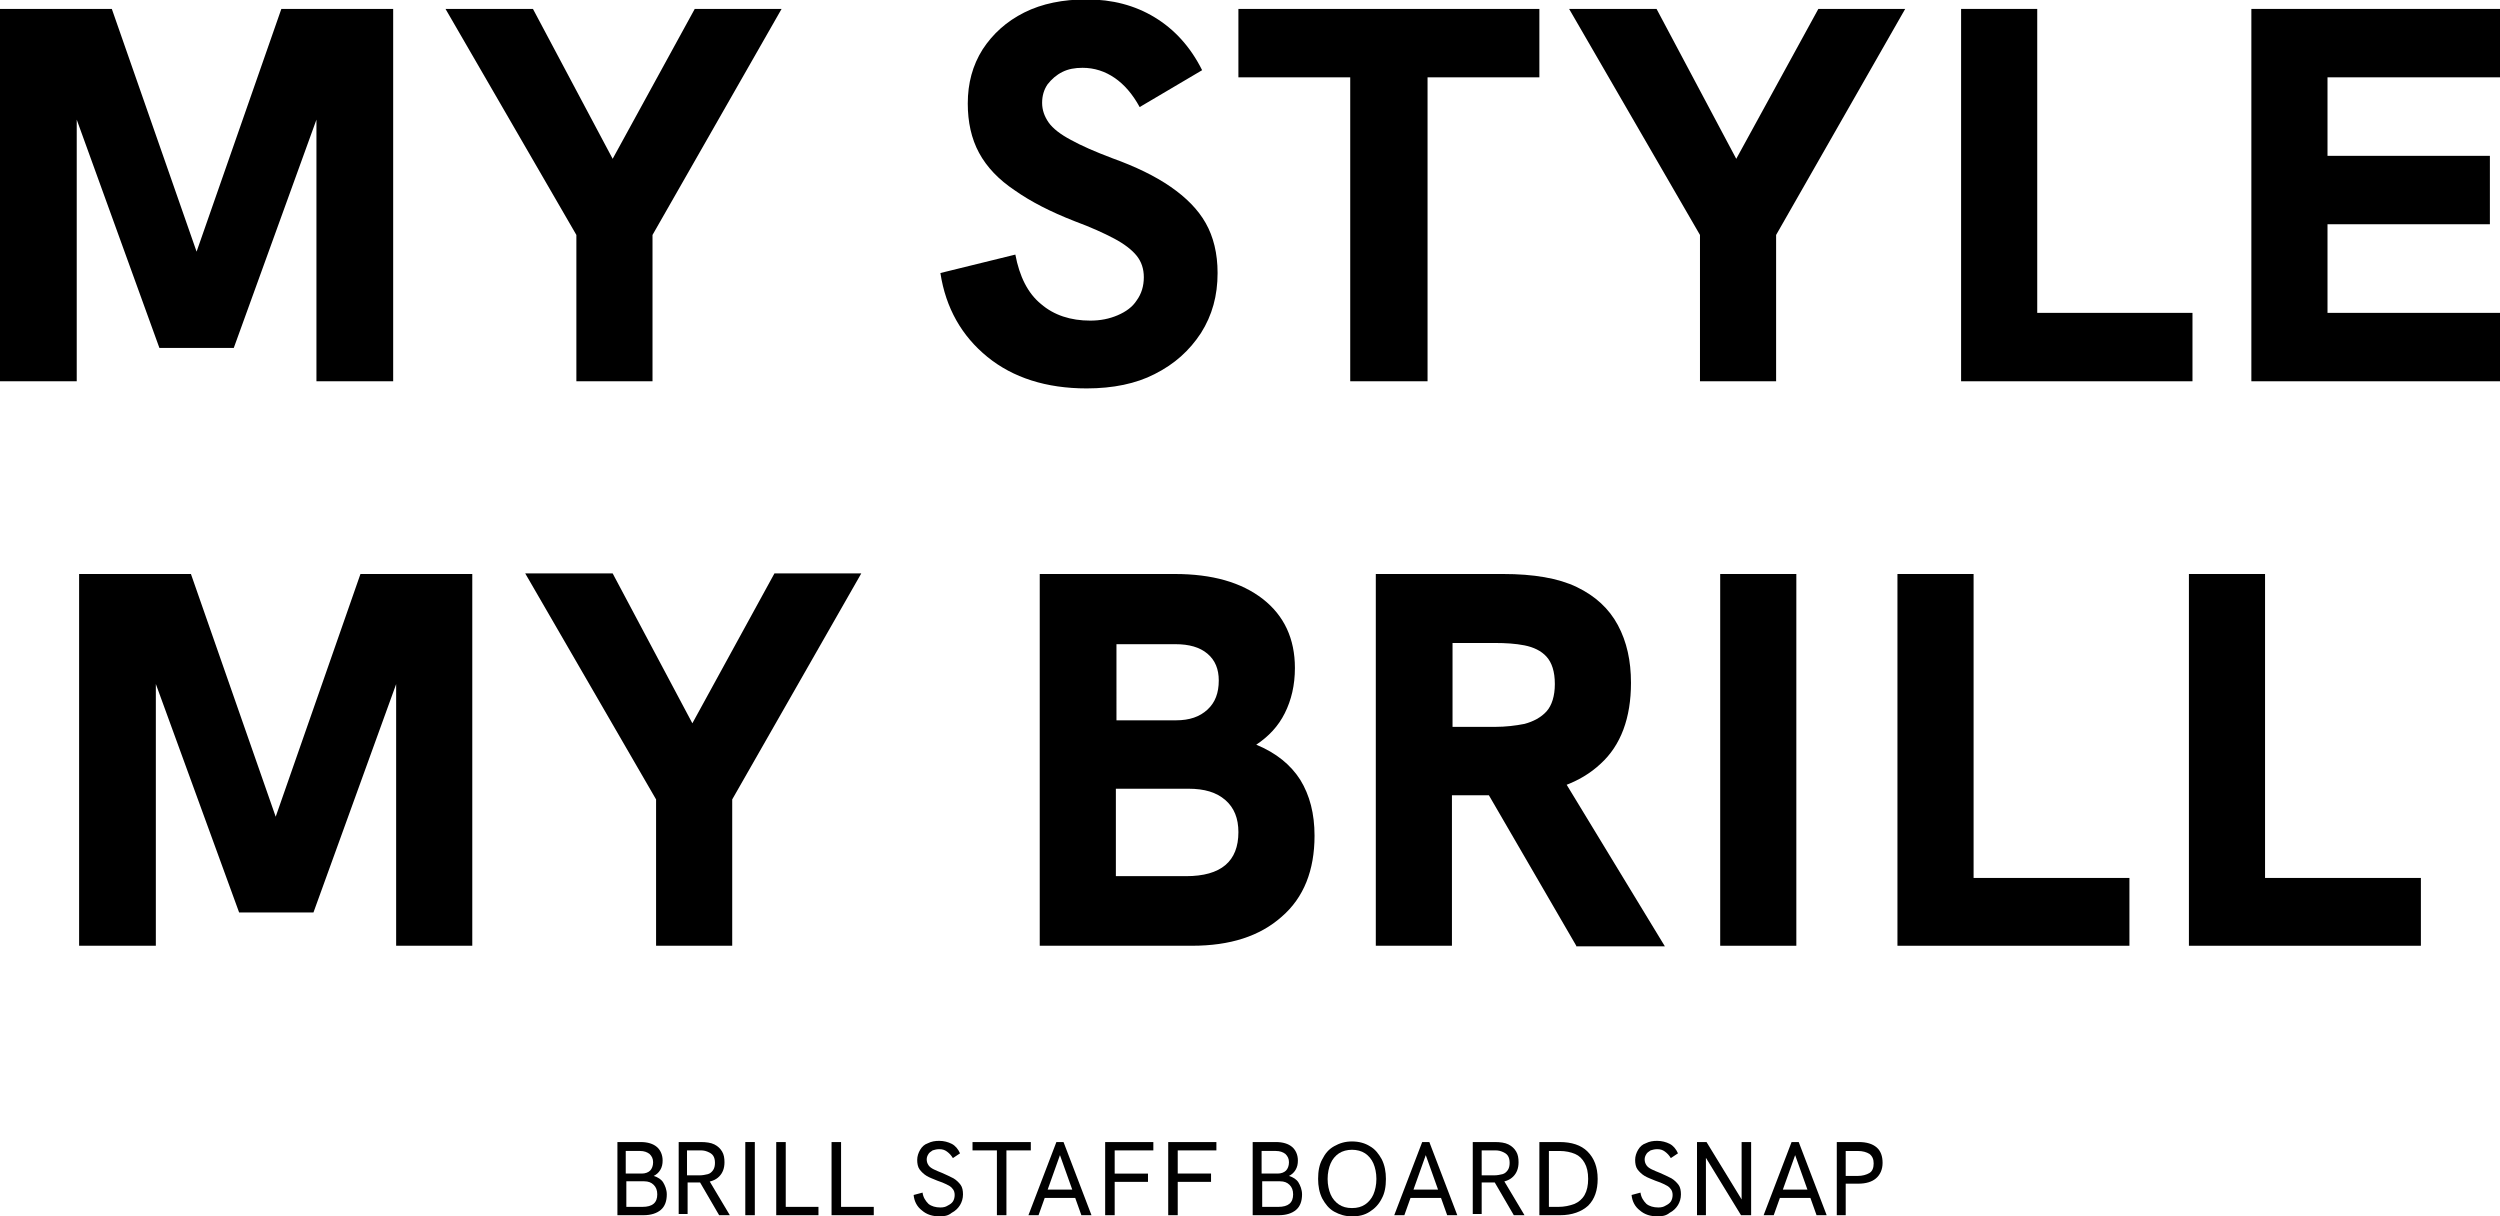 <?xml version="1.0" encoding="utf-8"?>
<!-- Generator: Adobe Illustrator 28.1.0, SVG Export Plug-In . SVG Version: 6.00 Build 0)  -->
<svg version="1.1" id="_レイヤー_1" xmlns="http://www.w3.org/2000/svg" xmlns:xlink="http://www.w3.org/1999/xlink" x="0px"
	 y="0px" viewBox="0 0 420.3 204.5" style="enable-background:new 0 0 420.3 204.5;" xml:space="preserve">
<g>
	<g>
		<g>
			<path d="M0,64.1V1.5h18.8l15.4,44.1h-2.3L47.3,1.5h18.8v62.6H53.2V16.6l1.2,0.2L39.3,58.5H26.8L11.7,16.8l1.2-0.2v47.5H0z"/>
			<path d="M96.9,64.1V39.5l-22-38h14.7L103,26.7l13.8-25.2h14.6l-21.7,38v24.6H96.9z"/>
			<path d="M182.7,65.3c-6.8,0-12.4-1.8-16.7-5.3c-4.3-3.5-7-8.2-7.9-14.1l12.6-3.1c0.7,3.7,2.1,6.5,4.3,8.3c2.2,1.9,5,2.8,8.3,2.8
				c1.7,0,3.2-0.3,4.6-0.9c1.4-0.6,2.5-1.4,3.2-2.5c0.8-1.1,1.2-2.4,1.2-3.9c0-1.4-0.4-2.6-1.2-3.6c-0.8-1-2.1-2-3.8-2.9
				c-1.7-0.9-3.9-1.9-6.6-2.9c-4.1-1.6-7.4-3.3-10.1-5.2c-2.7-1.8-4.7-3.9-6-6.3c-1.3-2.4-1.9-5.2-1.9-8.3c0-3.4,0.8-6.4,2.5-9.1
				c1.7-2.6,4-4.7,7-6.2c3-1.5,6.5-2.2,10.5-2.2c4.3,0,8.1,1,11.4,3c3.3,2,6,4.9,8,8.9L191.6,18c-1.2-2.2-2.6-3.8-4.2-4.9
				c-1.6-1.1-3.4-1.7-5.4-1.7c-1.3,0-2.4,0.2-3.4,0.7c-1,0.5-1.8,1.2-2.5,2.1c-0.6,0.9-0.9,1.9-0.9,3.1c0,1.2,0.4,2.3,1.1,3.3
				c0.7,1,2,2,3.7,2.9c1.8,1,4.1,2,7,3.1c3.9,1.4,7.2,3,9.8,4.8c2.6,1.8,4.6,3.8,5.9,6.1s2,5.1,2,8.4c0,3.8-0.9,7.1-2.8,10.1
				c-1.9,2.9-4.4,5.2-7.8,6.9C191,64.5,187.1,65.3,182.7,65.3z"/>
			<path d="M227,64.1V13h-18.8V1.5h50.6V13H240v51.1H227z"/>
			<path d="M285.8,64.1V39.5l-22-38h14.7l13.4,25.2l13.8-25.2h14.6l-21.7,38v24.6H285.8z"/>
			<path d="M329.7,64.1V1.5h12.8v51.1h26.1v11.5H329.7z"/>
			<path d="M378.5,64.1V1.5h41.8V13h-29v13.2h27.3v11.5h-27.3v14.9h29v11.5H378.5z"/>
		</g>
		<g>
			<path d="M13.3,159V96.5h18.8l15.4,44.1h-2.3l15.4-44.1h18.8V159H66.6v-47.5l1.2,0.2l-15.1,41.7H40.2L25,111.7l1.2-0.2V159H13.3z"
				/>
			<path d="M110.3,159v-24.6l-22-38H103l13.4,25.2l13.8-25.2h14.6l-21.7,38V159H110.3z"/>
			<path d="M174.8,159V96.5h22.7c6.3,0,11.2,1.4,14.8,4.2c3.6,2.8,5.4,6.7,5.4,11.6c0,2.9-0.6,5.4-1.7,7.6c-1.1,2.2-2.7,3.9-4.8,5.3
				c3.4,1.4,5.8,3.4,7.4,5.9c1.6,2.6,2.4,5.7,2.4,9.4c0,5.8-1.8,10.4-5.5,13.6c-3.7,3.3-8.7,4.9-15.1,4.9H174.8z M187.6,121.1h10.1
				c2.3,0,4-0.6,5.3-1.8c1.3-1.2,1.9-2.8,1.9-4.9c0-1.9-0.6-3.4-1.9-4.5c-1.3-1.1-3.1-1.6-5.4-1.6h-9.9V121.1z M187.6,147.3h11.8
				c5.9,0,8.8-2.5,8.8-7.4c0-2.3-0.7-4.1-2.2-5.4c-1.5-1.3-3.5-1.9-6.2-1.9h-12.2V147.3z"/>
			<path d="M231.3,159V96.5h21.4c5.1,0,9.3,0.7,12.4,2.2c3.1,1.5,5.4,3.6,6.9,6.4c1.5,2.8,2.2,6,2.2,9.7c0,5.9-1.7,10.5-5.1,13.6
				c-3.4,3.2-8.2,4.9-14.3,5.3c-1.6,0-3.1,0-4.6,0c-1.5,0-2.7,0-3.7,0h-2.4V159H231.3z M244.2,122.2h7.2c1.7,0,3.4-0.2,4.9-0.5
				c1.5-0.4,2.8-1.1,3.7-2.1c0.9-1,1.4-2.6,1.4-4.6c0-2.1-0.5-3.6-1.4-4.6c-0.9-1-2.2-1.6-3.7-1.9c-1.5-0.3-3.2-0.4-4.9-0.4h-7.2
				V122.2z M265,159l-15.5-26.7l13.2-1.5l17.2,28.3H265z"/>
			<path d="M289.2,159V96.5h12.8V159H289.2z"/>
			<path d="M319,159V96.5h12.8v51.1H358V159H319z"/>
			<path d="M368,159V96.5h12.8v51.1H407V159H368z"/>
		</g>
	</g>
	<g>
		<path d="M103.8,204.3V192h3.9c1.2,0,2.1,0.3,2.7,0.8s1,1.3,1,2.3c0,0.6-0.1,1.1-0.4,1.6c-0.3,0.5-0.7,0.8-1.1,1
			c0.7,0.2,1.3,0.6,1.6,1.1s0.6,1.2,0.6,2c0,1.1-0.3,2-1,2.6s-1.7,0.9-2.9,0.9H103.8z M105.3,197.3h2.6c0.6,0,1.1-0.2,1.4-0.5
			s0.5-0.8,0.5-1.4c0-0.6-0.2-1-0.6-1.4c-0.4-0.3-0.9-0.5-1.6-0.5h-2.4V197.3z M105.3,202.9h2.7c1.7,0,2.5-0.7,2.5-2.1
			c0-0.7-0.2-1.2-0.6-1.6c-0.4-0.4-0.9-0.6-1.6-0.6h-3V202.9z"/>
		<path d="M114.1,204.3V192h3.7c0.9,0,1.7,0.1,2.3,0.4s1,0.7,1.3,1.2s0.4,1.1,0.4,1.8c0,1-0.3,1.8-0.9,2.4s-1.4,0.9-2.6,1
			c-0.2,0-0.4,0-0.6,0s-0.5,0-0.7,0h-1.4v5.3H114.1z M115.6,197.6h2c0.5,0,1-0.1,1.4-0.2c0.4-0.1,0.7-0.4,0.9-0.7s0.3-0.7,0.3-1.2
			c0-0.5-0.1-0.9-0.3-1.2c-0.2-0.3-0.5-0.5-1-0.7s-0.9-0.2-1.4-0.2h-2V197.6z M120.9,204.3l-3.2-5.5l1.6-0.2l3.4,5.7H120.9z"/>
		<path d="M125.3,204.3V192h1.6v12.3H125.3z"/>
		<path d="M130.5,204.3V192h1.6v10.9h5.5v1.4H130.5z"/>
		<path d="M139.8,204.3V192h1.6v10.9h5.5v1.4H139.8z"/>
		<path d="M158,204.5c-1.2,0-2.2-0.3-3-1c-0.8-0.6-1.3-1.5-1.4-2.6l1.5-0.4c0.1,0.8,0.5,1.4,1,1.9c0.5,0.4,1.2,0.6,2,0.6
			c0.5,0,0.9-0.1,1.2-0.3c0.4-0.2,0.7-0.4,0.9-0.7s0.3-0.7,0.3-1.1c0-0.4-0.1-0.8-0.4-1.1c-0.2-0.3-0.6-0.5-1-0.7
			c-0.4-0.2-0.9-0.4-1.5-0.6c-0.7-0.3-1.3-0.5-1.8-0.8c-0.5-0.3-0.9-0.7-1.2-1.1c-0.3-0.4-0.4-1-0.4-1.6c0-0.6,0.2-1.2,0.5-1.7
			c0.3-0.5,0.7-0.9,1.3-1.1c0.6-0.3,1.2-0.4,1.9-0.4c0.8,0,1.5,0.2,2.1,0.5s1.1,0.9,1.4,1.6l-1.2,0.8c-0.3-0.5-0.6-0.8-1-1.1
			c-0.4-0.3-0.8-0.4-1.3-0.4c-0.4,0-0.8,0.1-1.1,0.2c-0.3,0.2-0.6,0.4-0.7,0.6c-0.2,0.3-0.3,0.6-0.3,0.9c0,0.4,0.1,0.7,0.3,1
			c0.2,0.3,0.5,0.5,0.9,0.7c0.4,0.2,0.9,0.4,1.4,0.6c0.7,0.3,1.3,0.6,1.9,0.9c0.5,0.3,0.9,0.7,1.2,1.1s0.4,1,0.4,1.6
			c0,0.7-0.2,1.3-0.5,1.8c-0.3,0.5-0.8,1-1.4,1.3C159.4,204.4,158.7,204.5,158,204.5z"/>
		<path d="M167.6,204.3v-10.9h-4.1V192h9.8v1.4h-4.1v10.9H167.6z"/>
		<path d="M172.9,204.3l4.7-12.3h1.2l4.7,12.3h-1.7l-3.6-10.1l-3.6,10.1H172.9z M175.5,201.4l0.5-1.4h4.4l0.5,1.4H175.5z"/>
		<path d="M185.8,204.3V192h8.1v1.4h-6.5v3.9h5.6v1.4h-5.6v5.6H185.8z"/>
		<path d="M196.4,204.3V192h8.1v1.4H198v3.9h5.6v1.4H198v5.6H196.4z"/>
		<path d="M210.6,204.3V192h3.9c1.2,0,2.1,0.3,2.7,0.8s1,1.3,1,2.3c0,0.6-0.1,1.1-0.4,1.6c-0.3,0.5-0.7,0.8-1.1,1
			c0.7,0.2,1.3,0.6,1.6,1.1s0.6,1.2,0.6,2c0,1.1-0.3,2-1,2.6s-1.7,0.9-2.9,0.9H210.6z M212.2,197.3h2.6c0.6,0,1.1-0.2,1.4-0.5
			s0.5-0.8,0.5-1.4c0-0.6-0.2-1-0.6-1.4c-0.4-0.3-0.9-0.5-1.6-0.5h-2.4V197.3z M212.2,202.9h2.7c1.7,0,2.5-0.7,2.5-2.1
			c0-0.7-0.2-1.2-0.6-1.6c-0.4-0.4-0.9-0.6-1.6-0.6h-3V202.9z"/>
		<path d="M227.3,204.5c-1.1,0-2.1-0.3-3-0.8c-0.9-0.5-1.5-1.3-2-2.2c-0.5-1-0.7-2.1-0.7-3.3c0-1.3,0.2-2.4,0.7-3.3
			c0.5-1,1.1-1.7,2-2.2c0.9-0.5,1.8-0.8,3-0.8c1.2,0,2.2,0.3,3,0.8c0.9,0.5,1.5,1.3,2,2.2c0.5,1,0.7,2.1,0.7,3.3
			c0,1.3-0.2,2.4-0.7,3.3c-0.5,1-1.2,1.7-2,2.2C229.4,204.3,228.4,204.5,227.3,204.5z M227.3,203.1c0.9,0,1.6-0.2,2.2-0.6
			c0.6-0.4,1.1-1,1.4-1.7c0.3-0.7,0.5-1.6,0.5-2.6c0-1-0.2-1.9-0.5-2.6c-0.3-0.7-0.8-1.3-1.4-1.7c-0.6-0.4-1.4-0.6-2.2-0.6
			c-0.8,0-1.6,0.2-2.2,0.6c-0.6,0.4-1.1,1-1.4,1.7c-0.3,0.7-0.5,1.6-0.5,2.6c0,1,0.2,1.9,0.5,2.6c0.3,0.7,0.8,1.3,1.4,1.7
			C225.7,202.9,226.4,203.1,227.3,203.1z"/>
		<path d="M234.4,204.3l4.7-12.3h1.2l4.7,12.3h-1.7l-3.6-10.1l-3.6,10.1H234.4z M237,201.4l0.5-1.4h4.4l0.5,1.4H237z"/>
		<path d="M247.6,204.3V192h3.7c0.9,0,1.7,0.1,2.3,0.4c0.6,0.3,1,0.7,1.3,1.2c0.3,0.5,0.4,1.1,0.4,1.8c0,1-0.3,1.8-0.9,2.4
			c-0.6,0.6-1.4,0.9-2.6,1c-0.2,0-0.4,0-0.6,0s-0.5,0-0.7,0h-1.4v5.3H247.6z M249.2,197.6h2c0.5,0,1-0.1,1.4-0.2
			c0.4-0.1,0.7-0.4,0.9-0.7c0.2-0.3,0.3-0.7,0.3-1.2c0-0.5-0.1-0.9-0.3-1.2c-0.2-0.3-0.5-0.5-1-0.7s-0.9-0.2-1.4-0.2h-2V197.6z
			 M254.5,204.3l-3.2-5.5l1.6-0.2l3.4,5.7H254.5z"/>
		<path d="M258.8,204.3V192h3.4c2,0,3.6,0.5,4.7,1.6c1.1,1.1,1.7,2.6,1.7,4.6c0,1.9-0.5,3.4-1.6,4.5c-1.1,1-2.7,1.6-4.7,1.6H258.8z
			 M260.3,202.9h1.7c1,0,1.9-0.2,2.7-0.5c0.7-0.3,1.3-0.8,1.7-1.5s0.6-1.6,0.6-2.7c0-1.1-0.2-2-0.6-2.7c-0.4-0.7-0.9-1.2-1.6-1.5
			c-0.7-0.3-1.6-0.5-2.6-0.5h-1.8V202.9z"/>
		<path d="M278.7,204.5c-1.2,0-2.2-0.3-3-1c-0.8-0.6-1.3-1.5-1.4-2.6l1.5-0.4c0.1,0.8,0.5,1.4,1,1.9c0.5,0.4,1.2,0.6,2,0.6
			c0.5,0,0.9-0.1,1.2-0.3c0.4-0.2,0.7-0.4,0.9-0.7c0.2-0.3,0.3-0.7,0.3-1.1c0-0.4-0.1-0.8-0.4-1.1c-0.2-0.3-0.6-0.5-1-0.7
			c-0.4-0.2-0.9-0.4-1.5-0.6c-0.7-0.3-1.3-0.5-1.8-0.8c-0.5-0.3-0.9-0.7-1.2-1.1c-0.3-0.4-0.4-1-0.4-1.6c0-0.6,0.2-1.2,0.5-1.7
			c0.3-0.5,0.7-0.9,1.3-1.1c0.6-0.3,1.2-0.4,1.9-0.4c0.8,0,1.5,0.2,2.1,0.5s1.1,0.9,1.4,1.6l-1.2,0.8c-0.3-0.5-0.6-0.8-1-1.1
			c-0.4-0.3-0.8-0.4-1.3-0.4c-0.4,0-0.8,0.1-1.1,0.2c-0.3,0.2-0.6,0.4-0.7,0.6c-0.2,0.3-0.3,0.6-0.3,0.9c0,0.4,0.1,0.7,0.3,1
			c0.2,0.3,0.5,0.5,0.9,0.7s0.9,0.4,1.4,0.6c0.7,0.3,1.3,0.6,1.9,0.9c0.5,0.3,0.9,0.7,1.2,1.1c0.3,0.4,0.4,1,0.4,1.6
			c0,0.7-0.2,1.3-0.5,1.8c-0.3,0.5-0.8,1-1.4,1.3C280.1,204.4,279.4,204.5,278.7,204.5z"/>
		<path d="M285.3,204.3V192h1.6l6.3,10.3h-0.4V192h1.6v12.3h-1.7l-6.3-10.3h0.4v10.3H285.3z"/>
		<path d="M296.5,204.3l4.7-12.3h1.2l4.7,12.3h-1.7l-3.6-10.1l-3.6,10.1H296.5z M299.1,201.4l0.5-1.4h4.4l0.5,1.4H299.1z"/>
		<path d="M308.8,204.3V192h3.7c1.3,0,2.3,0.3,3,0.9c0.7,0.6,1,1.5,1,2.6c0,1.1-0.4,2-1.1,2.6c-0.7,0.6-1.7,0.9-3,0.9h-2.1v5.3
			H308.8z M310.3,197.7h2c0.8,0,1.5-0.2,2-0.5s0.7-0.9,0.7-1.6c0-0.7-0.2-1.2-0.7-1.6c-0.5-0.3-1.1-0.5-2-0.5h-2V197.7z"/>
	</g>
</g>
</svg>
